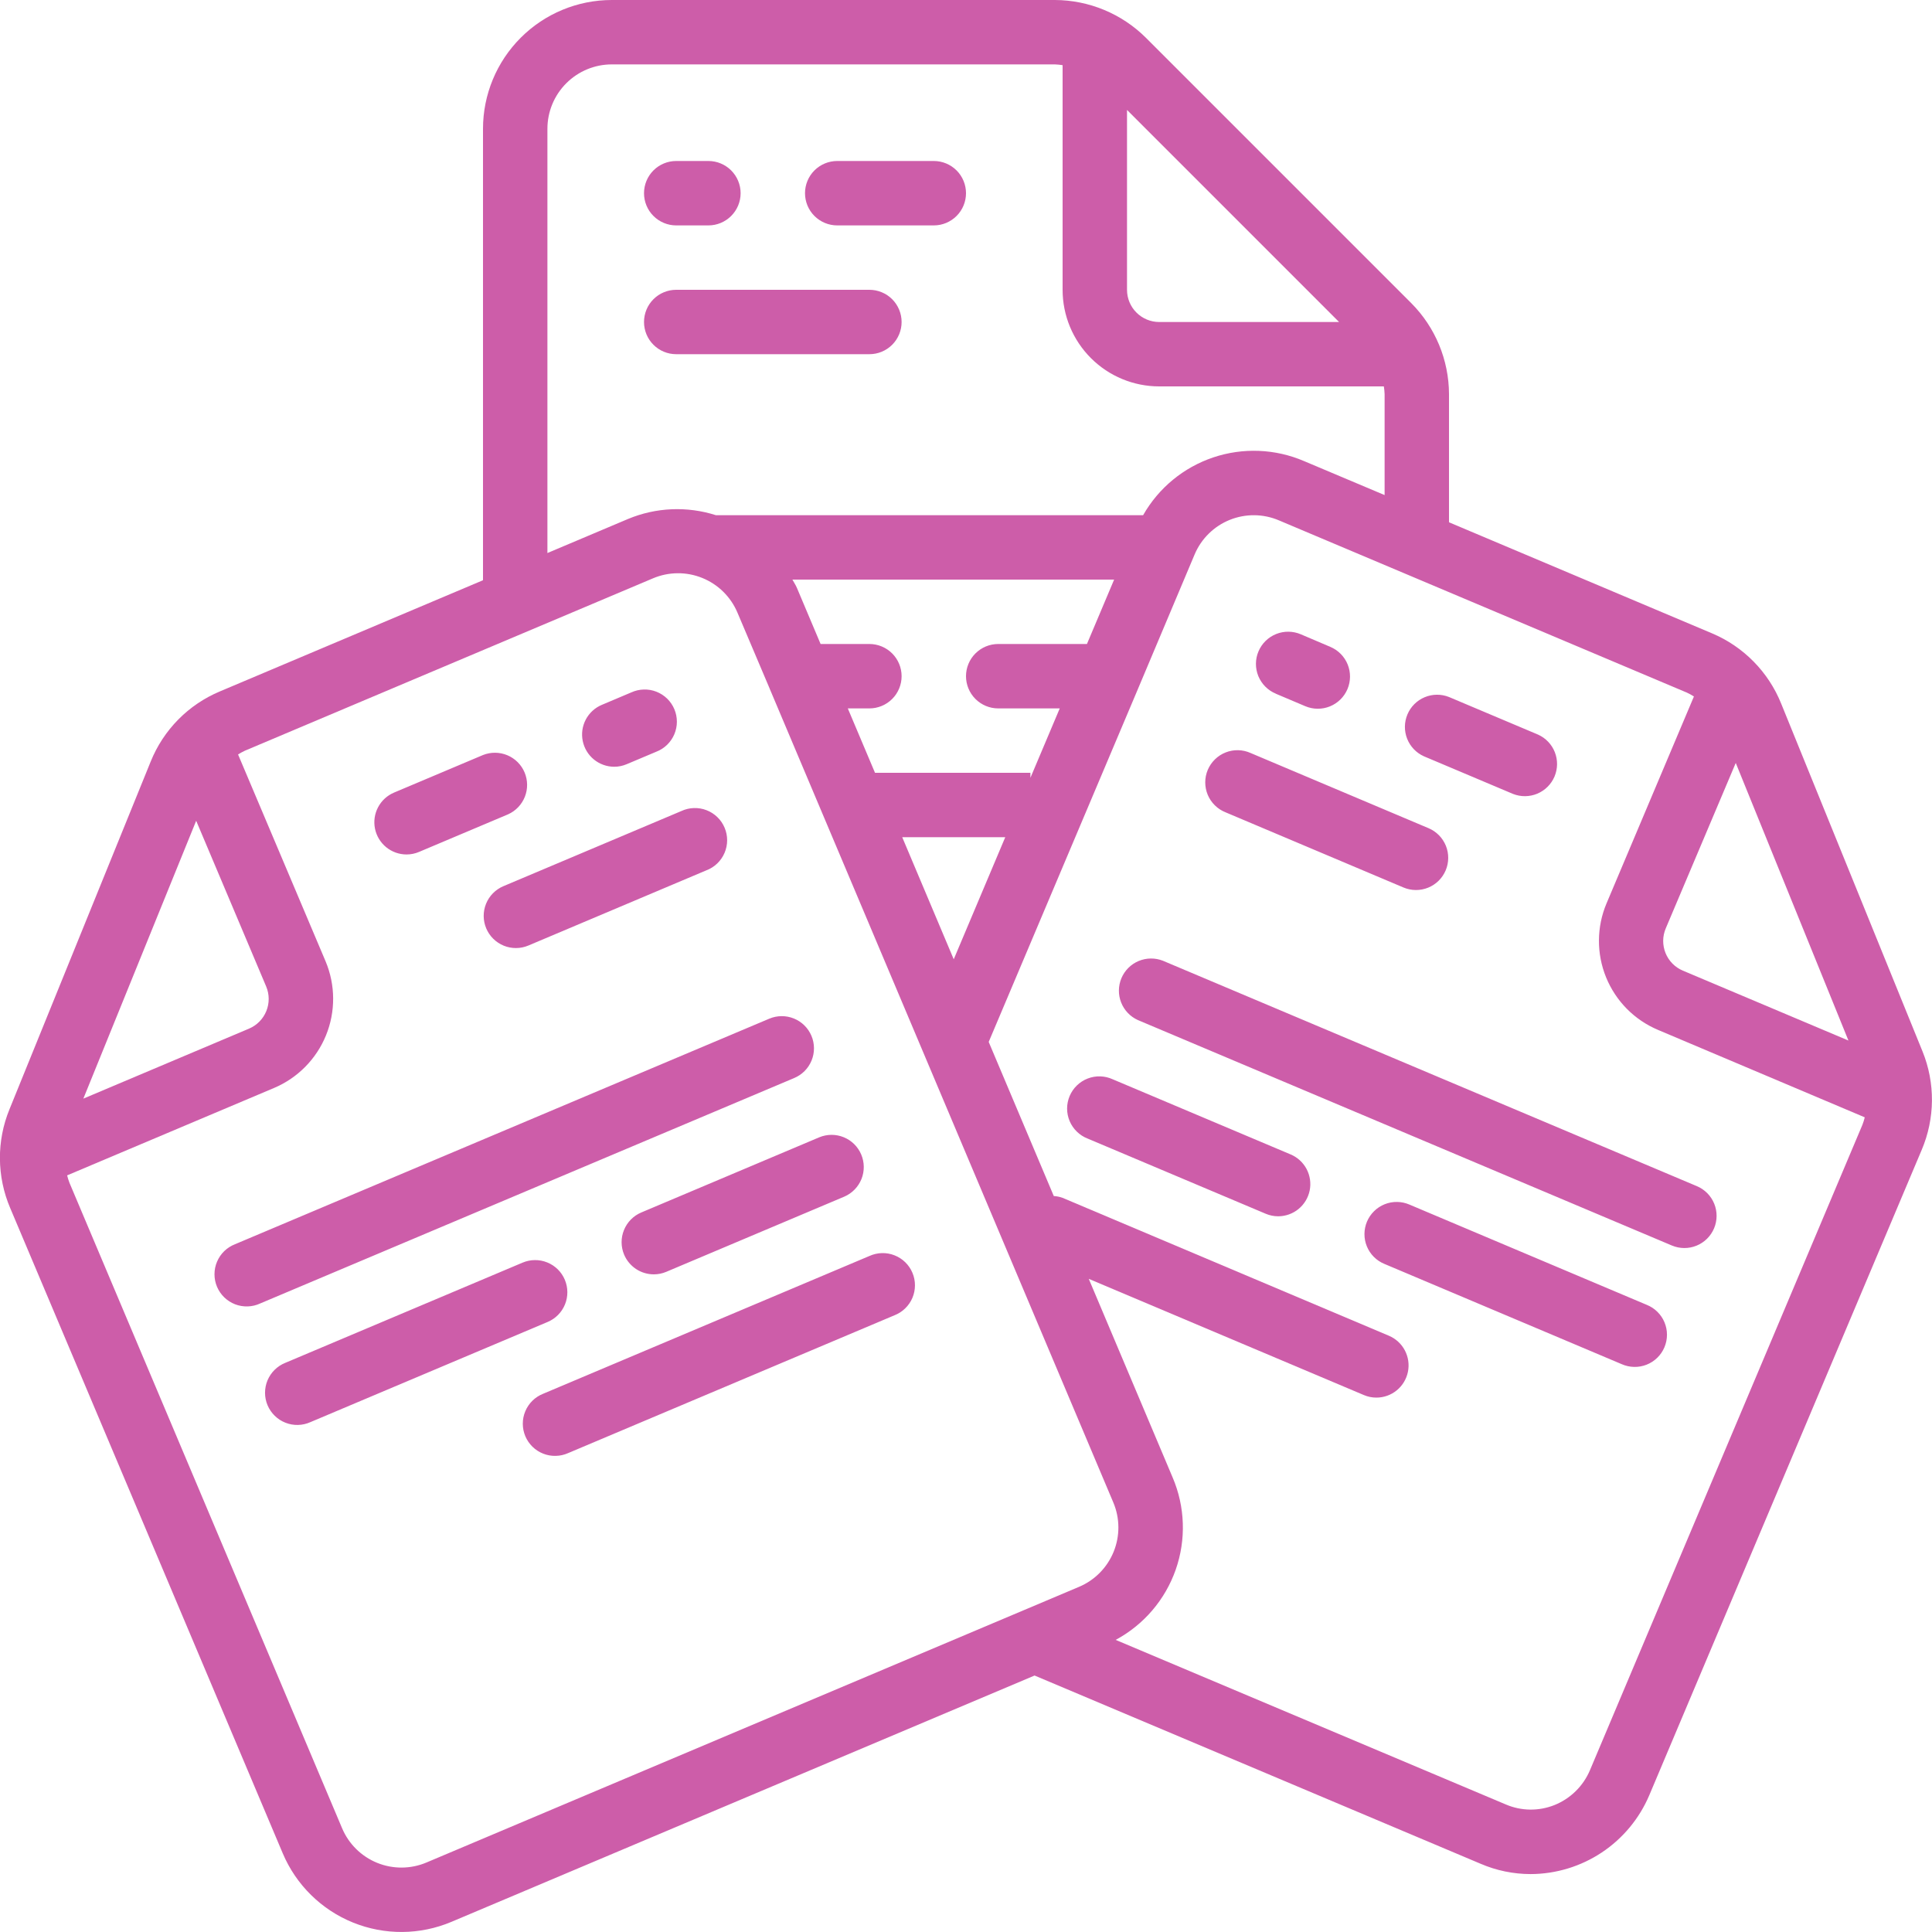 <svg xmlns="http://www.w3.org/2000/svg" width="100" height="100" viewBox="0 0 100 100" fill="none"><g clip-path="url(#clip0_26_77)"><path d="M35 11.667H36.667C37.109 11.667 37.533 11.491 37.845 11.178C38.158 10.866 38.334 10.442 38.334 10C38.334 9.558 38.158 9.134 37.845 8.821C37.533 8.509 37.109 8.333 36.667 8.333H35C34.558 8.333 34.134 8.509 33.822 8.821C33.509 9.134 33.334 9.558 33.334 10C33.334 10.442 33.509 10.866 33.822 11.178C34.134 11.491 34.558 11.667 35 11.667ZM43.334 11.667H48.334C48.776 11.667 49.199 11.491 49.512 11.178C49.825 10.866 50 10.442 50 10C50 9.558 49.825 9.134 49.512 8.821C49.199 8.509 48.776 8.333 48.334 8.333H43.334C42.892 8.333 42.468 8.509 42.155 8.821C41.842 9.134 41.667 9.558 41.667 10C41.667 10.442 41.842 10.866 42.155 11.178C42.468 11.491 42.892 11.667 43.334 11.667ZM35 18.333H45C45.442 18.333 45.866 18.158 46.179 17.845C46.491 17.533 46.667 17.109 46.667 16.667C46.667 16.225 46.491 15.801 46.179 15.488C45.866 15.176 45.442 15 45 15H35C34.558 15 34.134 15.176 33.822 15.488C33.509 15.801 33.334 16.225 33.334 16.667C33.334 17.109 33.509 17.533 33.822 17.845C34.134 18.158 34.558 18.333 35 18.333Z" fill="#CD5DA9"></path><path d="M92.195 36.423C91.868 35.61 91.384 34.87 90.769 34.245C90.155 33.62 89.423 33.122 88.615 32.782L75 27.033V20.4C74.994 18.633 74.292 16.94 73.045 15.688L59.312 1.955C58.06 0.709 56.367 0.007 54.6 0L31.667 0C29.899 0 28.203 0.702 26.953 1.953C25.703 3.203 25 4.899 25 6.667V30.033L11.382 35.787C10.574 36.125 9.842 36.62 9.227 37.243C8.612 37.867 8.127 38.606 7.8 39.418L0.489 57.42C0.157 58.231 -0.01 59.099 -0.004 59.974C0.003 60.85 0.182 61.716 0.525 62.522L14.635 95.928C15.324 97.557 16.631 98.845 18.269 99.51C19.907 100.174 21.742 100.161 23.37 99.473L53.55 86.725L76.629 96.465C77.449 96.819 78.332 97.001 79.225 97.002C80.537 96.998 81.819 96.608 82.911 95.882C84.003 95.155 84.858 94.123 85.369 92.915L99.467 59.518C99.809 58.714 99.989 57.849 99.997 56.974C100.004 56.1 99.839 55.232 99.51 54.422L92.195 36.423ZM89.842 39.49L95.675 53.858L87.105 50.24C86.903 50.155 86.72 50.031 86.566 49.875C86.412 49.719 86.291 49.534 86.208 49.331C86.126 49.127 86.085 48.91 86.086 48.691C86.088 48.472 86.133 48.255 86.219 48.053L89.842 39.49ZM69.31 16.667H60C59.558 16.667 59.134 16.491 58.822 16.178C58.509 15.866 58.334 15.442 58.334 15V5.69L69.31 16.667ZM28.334 6.667C28.334 5.783 28.685 4.935 29.31 4.31C29.935 3.685 30.783 3.333 31.667 3.333H54.6C54.734 3.338 54.868 3.352 55 3.373V15C55 16.326 55.527 17.598 56.465 18.535C57.402 19.473 58.674 20 60 20H71.627C71.649 20.132 71.662 20.266 71.667 20.4V25.625L67.5 23.867C66.01 23.227 64.336 23.159 62.799 23.675C61.261 24.192 59.968 25.257 59.167 26.667H37.057C35.564 26.19 33.95 26.259 32.504 26.863L28.334 28.625V6.667ZM56.26 33.333H51.667C51.225 33.333 50.801 33.509 50.488 33.822C50.176 34.134 50 34.558 50 35C50 35.442 50.176 35.866 50.488 36.178C50.801 36.491 51.225 36.667 51.667 36.667H54.852L53.334 40.26V40H45.29L43.882 36.667H45C45.442 36.667 45.866 36.491 46.179 36.178C46.491 35.866 46.667 35.442 46.667 35C46.667 34.558 46.491 34.134 46.179 33.822C45.866 33.509 45.442 33.333 45 33.333H42.474L41.24 30.41C41.177 30.263 41.087 30.14 41.015 30H57.667L56.26 33.333ZM46.699 43.333H52.032L49.365 49.652L46.699 43.333ZM10.154 42.483L13.777 51.06C13.948 51.467 13.951 51.926 13.784 52.335C13.618 52.744 13.296 53.07 12.889 53.242L4.314 56.865L10.154 42.483ZM22.074 96.403C21.259 96.747 20.342 96.753 19.523 96.421C18.704 96.088 18.051 95.444 17.707 94.63L3.597 61.225C3.548 61.099 3.507 60.969 3.475 60.837L14.187 56.312C15.408 55.795 16.374 54.816 16.874 53.588C17.374 52.36 17.366 50.984 16.854 49.762L12.322 39.05C12.437 38.978 12.556 38.913 12.679 38.855L33.802 29.933C34.616 29.59 35.533 29.583 36.352 29.916C37.171 30.248 37.825 30.893 38.169 31.707L39.835 35.635L39.845 35.662L57.625 77.768C57.969 78.583 57.975 79.5 57.642 80.319C57.309 81.138 56.665 81.791 55.85 82.135L22.074 96.403ZM82.299 91.617C82.128 92.025 81.878 92.394 81.563 92.705C81.248 93.016 80.875 93.261 80.465 93.427C80.063 93.588 79.633 93.669 79.2 93.664C78.767 93.659 78.338 93.569 77.94 93.398L57.747 84.88C59.2 84.1 60.308 82.804 60.854 81.248C61.399 79.692 61.343 77.988 60.695 76.472L56.354 66.193L70.594 72.208C70.799 72.296 71.019 72.34 71.242 72.34C71.626 72.34 71.999 72.207 72.296 71.963C72.594 71.72 72.798 71.381 72.874 71.004C72.951 70.627 72.894 70.236 72.715 69.896C72.536 69.556 72.244 69.288 71.89 69.138L55 62C54.853 61.947 54.7 61.916 54.544 61.907L51.175 53.93L58.897 35.667L58.905 35.647L61.834 28.697C62.004 28.294 62.252 27.928 62.564 27.622C62.875 27.315 63.245 27.073 63.65 26.909C64.056 26.745 64.49 26.664 64.927 26.668C65.364 26.672 65.796 26.763 66.199 26.935L87.314 35.85C87.439 35.908 87.561 35.975 87.677 36.05L83.154 46.758C82.898 47.364 82.765 48.013 82.761 48.67C82.757 49.326 82.882 49.977 83.13 50.586C83.378 51.194 83.743 51.748 84.204 52.215C84.666 52.682 85.215 53.053 85.82 53.308L96.52 57.833C96.487 57.966 96.446 58.096 96.397 58.223L82.299 91.617Z" fill="#CD5DA9"></path><path d="M66.027 35.903L67.562 36.553C67.969 36.725 68.428 36.728 68.837 36.562C69.246 36.396 69.573 36.074 69.745 35.667C69.917 35.26 69.921 34.801 69.755 34.392C69.589 33.982 69.267 33.656 68.86 33.483L67.334 32.833C67.132 32.746 66.915 32.7 66.695 32.697C66.475 32.694 66.257 32.735 66.053 32.817C65.849 32.899 65.663 33.02 65.506 33.175C65.349 33.329 65.224 33.512 65.139 33.715C65.053 33.917 65.008 34.135 65.007 34.354C65.006 34.574 65.048 34.792 65.131 34.996C65.215 35.199 65.338 35.384 65.493 35.54C65.648 35.696 65.832 35.819 66.035 35.903H66.027ZM73.704 39.147L78.31 41.092C78.715 41.253 79.167 41.249 79.57 41.081C79.972 40.912 80.292 40.593 80.462 40.192C80.631 39.79 80.637 39.338 80.477 38.932C80.317 38.526 80.005 38.2 79.607 38.022L75 36.077C74.595 35.916 74.143 35.919 73.741 36.088C73.339 36.256 73.018 36.575 72.849 36.977C72.679 37.378 72.674 37.831 72.833 38.236C72.993 38.642 73.305 38.969 73.704 39.147ZM63.434 42.045L72.645 45.937C72.847 46.022 73.063 46.066 73.282 46.068C73.501 46.069 73.718 46.027 73.921 45.945C74.124 45.862 74.308 45.741 74.464 45.587C74.62 45.433 74.743 45.25 74.829 45.048C75 44.641 75.003 44.183 74.837 43.774C74.67 43.365 74.349 43.039 73.942 42.867L64.73 38.975C64.528 38.884 64.309 38.835 64.087 38.83C63.866 38.825 63.645 38.864 63.439 38.946C63.232 39.027 63.044 39.149 62.886 39.304C62.727 39.459 62.601 39.644 62.514 39.848C62.428 40.052 62.383 40.272 62.383 40.494C62.383 40.715 62.427 40.935 62.512 41.14C62.598 41.344 62.723 41.53 62.882 41.685C63.04 41.841 63.227 41.963 63.434 42.045ZM87.834 61.397L60.197 49.73C59.792 49.569 59.34 49.573 58.937 49.741C58.535 49.909 58.215 50.228 58.045 50.63C57.876 51.032 57.87 51.484 58.03 51.889C58.19 52.295 58.502 52.622 58.9 52.8L86.535 64.467C86.737 64.552 86.954 64.597 87.173 64.598C87.392 64.6 87.609 64.558 87.812 64.475C88.015 64.393 88.2 64.271 88.355 64.117C88.511 63.963 88.635 63.78 88.72 63.578C88.891 63.171 88.894 62.713 88.728 62.304C88.562 61.895 88.24 61.569 87.834 61.397ZM66.808 59.755L57.597 55.865C57.394 55.772 57.175 55.72 56.952 55.713C56.728 55.706 56.506 55.744 56.298 55.825C56.09 55.905 55.9 56.027 55.74 56.182C55.579 56.338 55.452 56.524 55.365 56.73C55.278 56.935 55.233 57.156 55.233 57.379C55.233 57.602 55.278 57.824 55.365 58.029C55.452 58.235 55.58 58.42 55.74 58.576C55.9 58.731 56.09 58.853 56.298 58.933L65.512 62.823C65.716 62.91 65.936 62.955 66.159 62.955C66.542 62.954 66.914 62.821 67.211 62.578C67.508 62.335 67.712 61.996 67.789 61.62C67.865 61.244 67.809 60.853 67.631 60.513C67.452 60.173 67.162 59.906 66.808 59.755ZM85.232 67.537L72.95 62.348C72.748 62.261 72.531 62.215 72.311 62.212C72.091 62.209 71.873 62.25 71.669 62.332C71.465 62.414 71.279 62.535 71.123 62.69C70.966 62.844 70.841 63.027 70.755 63.23C70.67 63.432 70.625 63.65 70.624 63.869C70.622 64.089 70.665 64.307 70.748 64.511C70.831 64.714 70.954 64.899 71.109 65.055C71.264 65.211 71.449 65.334 71.652 65.418L83.935 70.607C84.138 70.697 84.356 70.746 84.578 70.751C84.8 70.757 85.02 70.717 85.227 70.636C85.433 70.555 85.621 70.433 85.78 70.278C85.939 70.123 86.065 69.938 86.151 69.734C86.237 69.529 86.282 69.31 86.282 69.088C86.283 68.866 86.239 68.647 86.153 68.442C86.068 68.237 85.942 68.052 85.784 67.897C85.626 67.741 85.438 67.619 85.232 67.537ZM31.79 39.687C32.012 39.687 32.232 39.642 32.437 39.555L33.972 38.908C34.18 38.828 34.369 38.706 34.529 38.551C34.689 38.396 34.816 38.21 34.903 38.005C34.99 37.799 35.035 37.579 35.035 37.356C35.035 37.133 34.991 36.912 34.904 36.707C34.818 36.502 34.691 36.316 34.531 36.16C34.371 36.005 34.182 35.883 33.974 35.802C33.766 35.721 33.545 35.682 33.322 35.689C33.099 35.695 32.88 35.746 32.677 35.838L31.142 36.487C30.789 36.637 30.498 36.905 30.32 37.244C30.141 37.584 30.085 37.975 30.162 38.351C30.238 38.727 30.441 39.065 30.738 39.309C31.035 39.552 31.406 39.686 31.79 39.687ZM21.042 44.227C21.265 44.227 21.485 44.182 21.69 44.095L26.297 42.15C26.695 41.972 27.007 41.645 27.167 41.239C27.327 40.834 27.321 40.382 27.152 39.98C26.982 39.578 26.662 39.259 26.26 39.091C25.857 38.923 25.405 38.919 25 39.08L20.393 41.025C20.039 41.175 19.748 41.442 19.569 41.782C19.389 42.122 19.333 42.514 19.409 42.891C19.486 43.268 19.69 43.606 19.987 43.85C20.285 44.093 20.657 44.227 21.042 44.227ZM25.167 48.053C25.339 48.46 25.666 48.782 26.075 48.949C26.484 49.115 26.943 49.112 27.35 48.94L36.562 45.048C36.771 44.969 36.963 44.848 37.124 44.693C37.286 44.538 37.414 44.351 37.503 44.145C37.591 43.939 37.636 43.718 37.637 43.494C37.637 43.27 37.593 43.048 37.505 42.842C37.418 42.635 37.29 42.448 37.129 42.293C36.968 42.137 36.778 42.015 36.568 41.935C36.359 41.854 36.136 41.817 35.912 41.825C35.688 41.832 35.468 41.885 35.265 41.98L26.053 45.87C25.646 46.042 25.324 46.369 25.158 46.778C24.992 47.188 24.995 47.646 25.167 48.053ZM42 53.613C41.828 53.206 41.502 52.884 41.092 52.718C40.683 52.552 40.224 52.555 39.817 52.727L12.167 64.4C11.959 64.481 11.769 64.602 11.608 64.757C11.448 64.913 11.321 65.099 11.234 65.304C11.146 65.51 11.102 65.731 11.102 65.954C11.101 66.177 11.146 66.398 11.233 66.604C11.32 66.809 11.448 66.996 11.608 67.151C11.768 67.306 11.958 67.428 12.166 67.509C12.374 67.589 12.597 67.627 12.82 67.62C13.043 67.613 13.262 67.562 13.465 67.468L41.1 55.802C41.303 55.718 41.488 55.594 41.644 55.439C41.799 55.283 41.922 55.098 42.006 54.895C42.09 54.691 42.132 54.474 42.131 54.254C42.13 54.034 42.086 53.816 42 53.613ZM32.305 64.942C32.433 65.244 32.647 65.501 32.92 65.683C33.193 65.864 33.514 65.96 33.842 65.96C34.064 65.96 34.284 65.915 34.489 65.828L43.702 61.937C44.106 61.763 44.425 61.435 44.589 61.027C44.753 60.619 44.748 60.162 44.577 59.757C44.406 59.352 44.081 59.031 43.674 58.864C43.267 58.697 42.81 58.698 42.404 58.867L33.192 62.758C32.785 62.93 32.463 63.257 32.297 63.666C32.13 64.076 32.133 64.535 32.305 64.942ZM29.235 66.24C29.15 66.038 29.026 65.855 28.87 65.701C28.714 65.548 28.529 65.426 28.326 65.344C28.123 65.261 27.906 65.22 27.687 65.222C27.468 65.223 27.252 65.268 27.05 65.353L14.768 70.54C14.562 70.622 14.375 70.744 14.217 70.9C14.058 71.055 13.933 71.241 13.847 71.445C13.762 71.65 13.718 71.87 13.718 72.091C13.718 72.313 13.763 72.533 13.849 72.737C13.936 72.941 14.062 73.126 14.221 73.281C14.379 73.436 14.567 73.558 14.774 73.639C14.98 73.721 15.201 73.76 15.422 73.755C15.644 73.75 15.863 73.701 16.065 73.61L28.349 68.423C28.756 68.251 29.078 67.925 29.244 67.515C29.41 67.106 29.407 66.647 29.235 66.24ZM45 65.01L28.11 72.142C27.904 72.224 27.716 72.346 27.558 72.501C27.4 72.657 27.274 72.842 27.189 73.047C27.103 73.252 27.059 73.471 27.06 73.693C27.06 73.915 27.105 74.134 27.191 74.339C27.277 74.543 27.404 74.728 27.562 74.883C27.721 75.038 27.909 75.16 28.116 75.241C28.322 75.322 28.542 75.362 28.764 75.356C28.986 75.352 29.204 75.302 29.407 75.212L46.295 68.08C46.503 67.999 46.693 67.878 46.852 67.722C47.012 67.567 47.14 67.382 47.227 67.176C47.313 66.971 47.358 66.751 47.358 66.528C47.359 66.305 47.314 66.084 47.227 65.879C47.141 65.673 47.014 65.487 46.854 65.332C46.694 65.176 46.505 65.055 46.297 64.974C46.09 64.893 45.868 64.854 45.645 64.86C45.422 64.867 45.203 64.918 45 65.01Z" fill="#CD5DA9"></path></g><defs><clipPath id="clip0_26_77"><rect width="100" height="100" fill="white"></rect></clipPath></defs></svg>